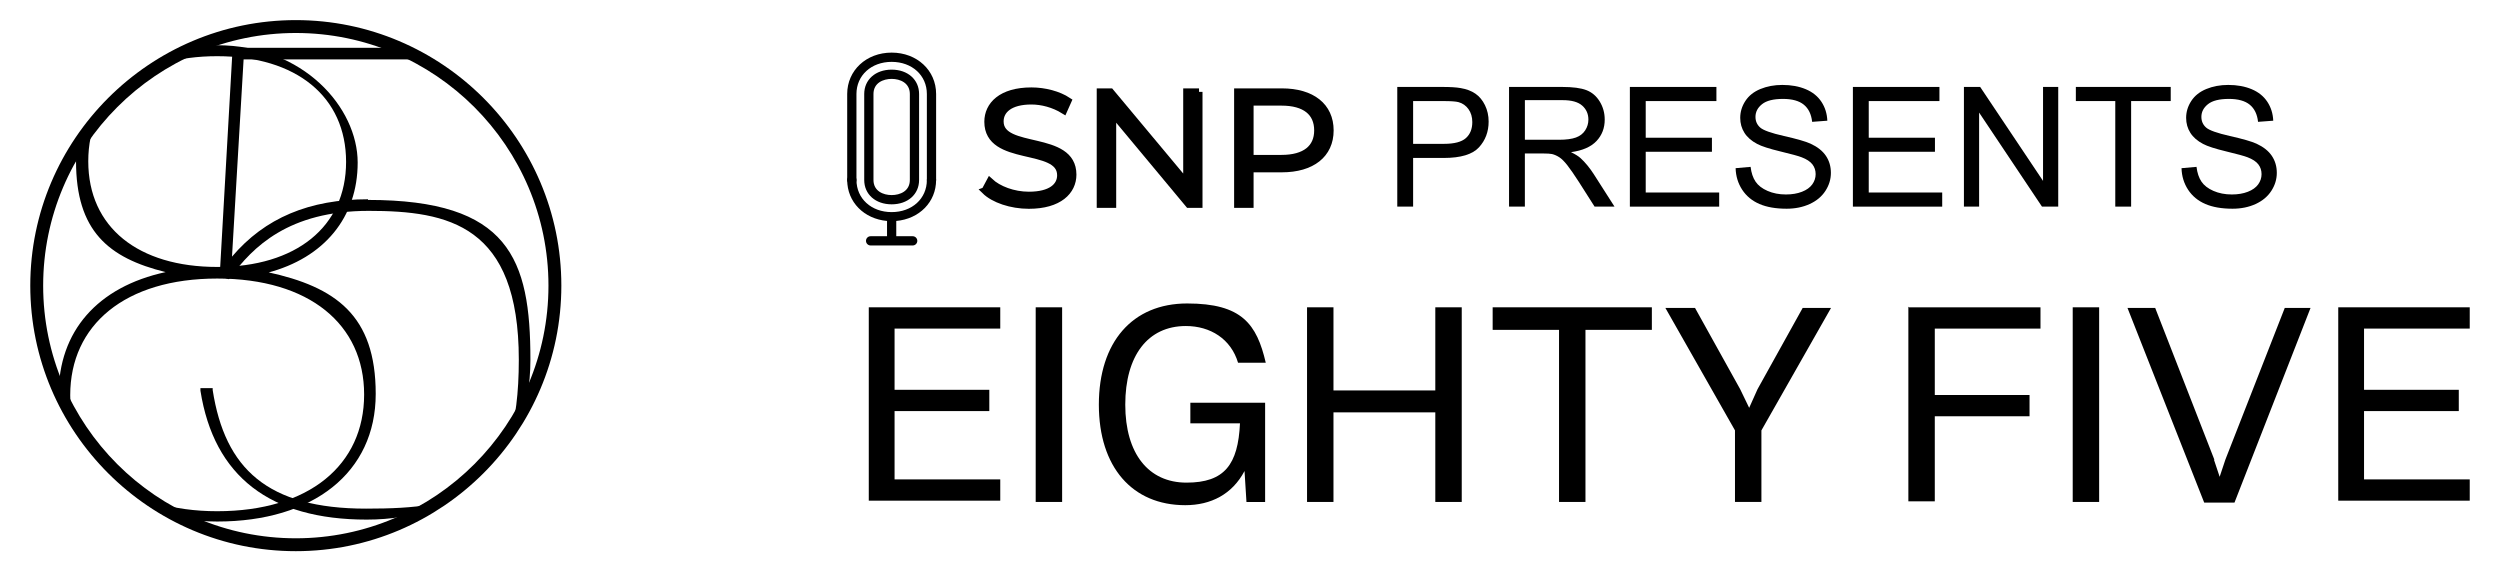 <svg xmlns="http://www.w3.org/2000/svg" xmlns:xlink="http://www.w3.org/1999/xlink" id="Black" viewBox="0 0 179.43 41.002"><defs><style> .st0, .st1 { fill: none; } .st2 { stroke-width: .5px; } .st2, .st1 { stroke: #000; stroke-miterlimit: 10; } .st1 { stroke-width: .37px; } .st3 { clip-path: url(#clippath); } </style><clipPath id="clippath"><circle class="st0" cx="21.184" cy="20.501" r="18.596"></circle></clipPath></defs><g><path class="st2" d="M70.692,13.686l.351-.657c.606.565,1.685.98,2.8.98,1.588,0,2.279-.634,2.279-1.43,0-2.214-5.225-.853-5.225-3.841,0-1.188.969-2.214,3.128-2.214.957,0,1.951.265,2.631.715l-.303.68c-.727-.45-1.576-.669-2.328-.669-1.552,0-2.243.657-2.243,1.465,0,2.214,5.225.877,5.225,3.818,0,1.188-.994,2.203-3.165,2.203-1.272,0-2.521-.426-3.152-1.049Z"></path><path class="st2" d="M86.056,6.593v8.074h-.74l-5.455-6.551v6.551h-.897V6.593h.739l5.468,6.551v-6.551h.885Z"></path><path class="st2" d="M95.468,9.361c0,1.719-1.309,2.757-3.467,2.757h-2.279v2.549h-.897V6.593h3.176c2.158,0,3.467,1.038,3.467,2.768ZM94.571,9.361c0-1.292-.896-2.03-2.594-2.03h-2.255v4.037h2.255c1.698,0,2.594-.738,2.594-2.007Z"></path></g><g><g><g class="st3"><g><path d="M19.195,19.576c4.071-1.064,6.476-3.978,6.476-7.91S21.786,3.247,15.587,3.247,5.457,6.577,5.457,11.573s2.313,6.939,6.43,7.956c-4.903,1.064-7.679,4.256-7.679,8.789s4.487,9.113,11.379,9.113,11.379-3.516,11.379-9.159-2.868-7.679-7.771-8.743v.046ZM15.587,36.691c-6.384,0-10.547-3.284-10.547-8.326s3.932-8.373,10.547-8.373,10.547,3.284,10.547,8.326-3.932,8.373-10.547,8.373ZM15.587,4.033c5.69,0,9.252,2.914,9.252,7.586s-3.608,7.54-9.252,7.54-9.252-2.822-9.252-7.586,3.608-7.54,9.252-7.54Z"></path><path d="M26.411,14.302c-4.209,0-7.401,1.341-9.76,4.117l.833-14.155h19.428v-.833h-20.215l-.925,16.283v.139l.648.185.093-.093c1.619-2.22,4.209-4.811,9.945-4.811s10.778,1.018,10.778,10.686-3.886,10.686-10.963,10.686-10.13-2.868-11.009-8.511v-.139h-.879v.185c.971,6.152,4.996,9.252,11.934,9.252s11.749-4.209,11.749-11.472-1.527-11.472-11.657-11.472h0v-.046Z"></path></g></g><path class="st1" d="M39.78,20.501C39.78,10.232,31.453,1.905,21.184,1.905S2.589,10.232,2.589,20.501s8.326,18.596,18.596,18.596,18.596-8.326,18.596-18.596Z"></path></g><path d="M21.231,39.559c-10.5,0-19.058-8.558-19.058-19.058S10.73,1.443,21.231,1.443s19.058,8.558,19.058,19.058-8.558,19.058-19.058,19.058ZM21.231,2.368C11.239,2.368,3.098,10.509,3.098,20.501s8.141,18.133,18.133,18.133,18.133-8.141,18.133-18.133S31.222,2.368,21.231,2.368Z"></path><g><path d="M62.354,22.056h9.437v1.527h-7.586v4.394h6.8v1.527h-6.8v4.903h7.586v1.527h-9.437v-13.97h0v.093Z"></path><path d="M74.334,22.056h1.897v13.97h-1.897v-13.97Z"></path><path d="M89.461,36.026l-.139-2.22c-.879,1.665-2.405,2.452-4.256,2.452-3.793,0-6.199-2.729-6.199-7.216s2.405-7.262,6.337-7.262,4.996,1.48,5.643,4.256h-1.989c-.509-1.712-1.989-2.637-3.747-2.637-2.729,0-4.348,2.128-4.348,5.643s1.665,5.597,4.394,5.597,3.701-1.295,3.839-4.256h-3.562v-1.48h5.366v7.124h-1.434.093Z"></path><path d="M93.809,22.056h1.897v5.967h7.309v-5.967h1.897v13.97h-1.897v-6.43h-7.309v6.43h-1.897v-13.97Z"></path><path d="M111.896,23.675h-4.765v-1.619h11.426v1.619h-4.765v12.351h-1.897v-12.351h0Z"></path><path d="M124.524,30.891l-4.996-8.789h2.128l3.238,5.828.648,1.341.601-1.341,3.238-5.828h2.035l-4.996,8.789v5.135h-1.897v-5.135h0Z"></path><path d="M137.013,22.056h9.437v1.527h-7.586v4.765h6.8v1.527h-6.8v6.106h-1.897v-13.97h0l.046.046Z"></path><path d="M148.763,22.056h1.897v13.97h-1.897v-13.97Z"></path><path d="M158.893,32.973l.416,1.249.416-1.249,4.256-10.871h1.85l-5.458,13.97h-2.174l-5.505-13.97h1.989l4.256,10.917h0l-.046-.046Z"></path><path d="M167.821,22.056h9.437v1.527h-7.586v4.394h6.8v1.527h-6.8v4.903h7.586v1.527h-9.437v-13.97h0v.093Z"></path></g></g><path d="M67.187,12.917s0,0,0,0v-6.171c0-1.693-1.372-2.97-3.191-2.97s-3.191,1.277-3.191,2.97v6.172s0,0,0,0c0,1.586,1.21,2.793,2.859,2.94v1.096h-1.178c-.183,0-.332.149-.332.332s.149.332.332.332h3.019c.183,0,.332-.149.332-.332s-.149-.332-.332-.332h-1.178v-1.096c1.648-.147,2.859-1.354,2.859-2.94ZM61.469,12.917s0,0,0,0v-6.171c0-1.336,1.063-2.306,2.527-2.306s2.527.97,2.527,2.306v6.172s0,0,0,0c0,1.336-1.062,2.305-2.526,2.305,0,0,0,0,0,0s0,0,0,0c-1.464,0-2.526-.97-2.526-2.305Z"></path><path d="M63.996,4.998c-1.159,0-1.969.719-1.969,1.748v6.172c0,1.029.81,1.747,1.969,1.747s1.969-.719,1.969-1.747v-6.172c0-1.029-.81-1.748-1.969-1.748ZM65.301,12.918c0,.8-.703,1.083-1.305,1.083s-1.305-.284-1.305-1.083v-6.172c0-.8.703-1.084,1.305-1.084s1.305.284,1.305,1.084v6.172Z"></path><path d="M61.469,12.917c0,.183-.149.332-.332.332s-.332-.149-.332-.332.149-.332.332-.332.332.149.332.332"></path><path d="M67.187,12.917c0,.183-.149.332-.332.332s-.332-.149-.332-.332.149-.332.332-.332.332.149.332.332"></path><g><path d="M100.285,14.829V6.24h3.24c.57,0,1.006.027,1.307.082.422.07.775.204,1.061.401s.515.474.688.829.261.746.261,1.172c0,.73-.232,1.349-.697,1.854s-1.305.759-2.52.759h-2.203v3.492h-1.137ZM101.422,10.324h2.221c.734,0,1.256-.137,1.564-.41s.463-.658.463-1.154c0-.359-.091-.667-.272-.923s-.421-.425-.718-.507c-.191-.051-.545-.076-1.061-.076h-2.197v3.07Z"></path><path d="M108.307,14.829V6.24h3.809c.766,0,1.348.077,1.746.231s.717.427.955.817.357.822.357,1.295c0,.609-.197,1.123-.592,1.541s-1.004.684-1.828.797c.301.145.529.287.686.428.332.305.646.686.943,1.143l1.494,2.338h-1.43l-1.137-1.787c-.332-.516-.605-.91-.82-1.184s-.407-.465-.577-.574-.343-.186-.519-.229c-.129-.027-.34-.041-.633-.041h-1.318v3.814h-1.137ZM109.443,10.031h2.443c.52,0,.926-.054,1.219-.161s.516-.279.668-.516.229-.493.229-.771c0-.406-.147-.74-.442-1.002s-.761-.393-1.397-.393h-2.719v2.842Z"></path><path d="M116.979,14.829V6.24h6.211v1.014h-5.074v2.631h4.752v1.008h-4.752v2.924h5.273v1.014h-6.41Z"></path><path d="M124.572,12.07l1.072-.094c.051.43.169.782.354,1.058s.474.498.864.668.83.255,1.318.255c.434,0,.816-.064,1.148-.193s.579-.306.741-.53.243-.47.243-.735c0-.27-.078-.505-.234-.706s-.414-.37-.773-.507c-.23-.09-.74-.229-1.529-.419s-1.342-.368-1.658-.536c-.41-.215-.716-.481-.917-.8s-.302-.675-.302-1.069c0-.434.123-.839.369-1.216s.605-.663,1.078-.858.998-.293,1.576-.293c.637,0,1.198.103,1.685.308s.86.507,1.122.905.402.85.422,1.354l-1.09.082c-.059-.543-.257-.953-.595-1.23s-.837-.416-1.497-.416c-.688,0-1.188.126-1.503.378s-.472.556-.472.911c0,.309.111.562.334.762.219.199.79.403,1.714.612s1.558.392,1.901.548c.5.23.869.522,1.107.876s.357.761.357,1.222c0,.457-.131.888-.393,1.292s-.638.719-1.128.943-1.042.337-1.655.337c-.777,0-1.429-.113-1.954-.34s-.938-.567-1.236-1.022-.456-.97-.472-1.544Z"></path><path d="M132.986,14.829V6.24h6.211v1.014h-5.074v2.631h4.752v1.008h-4.752v2.924h5.273v1.014h-6.41Z"></path><path d="M140.955,14.829V6.24h1.166l4.512,6.744v-6.744h1.09v8.59h-1.166l-4.512-6.75v6.75h-1.09Z"></path><path d="M151.818,14.829v-7.576h-2.83v-1.014h6.809v1.014h-2.842v7.576h-1.137Z"></path><path d="M156.576,12.07l1.072-.094c.051.43.169.782.354,1.058s.474.498.864.668.83.255,1.318.255c.434,0,.816-.064,1.148-.193s.579-.306.741-.53.243-.47.243-.735c0-.27-.078-.505-.234-.706s-.414-.37-.773-.507c-.23-.09-.74-.229-1.529-.419s-1.342-.368-1.658-.536c-.41-.215-.716-.481-.917-.8s-.302-.675-.302-1.069c0-.434.123-.839.369-1.216s.605-.663,1.078-.858.998-.293,1.576-.293c.637,0,1.198.103,1.685.308s.86.507,1.122.905.402.85.422,1.354l-1.09.082c-.059-.543-.257-.953-.595-1.23s-.837-.416-1.497-.416c-.688,0-1.188.126-1.503.378s-.472.556-.472.911c0,.309.111.562.334.762.219.199.79.403,1.714.612s1.558.392,1.901.548c.5.23.869.522,1.107.876s.357.761.357,1.222c0,.457-.131.888-.393,1.292s-.638.719-1.128.943-1.042.337-1.655.337c-.777,0-1.429-.113-1.954-.34s-.938-.567-1.236-1.022-.456-.97-.472-1.544Z"></path></g></svg>